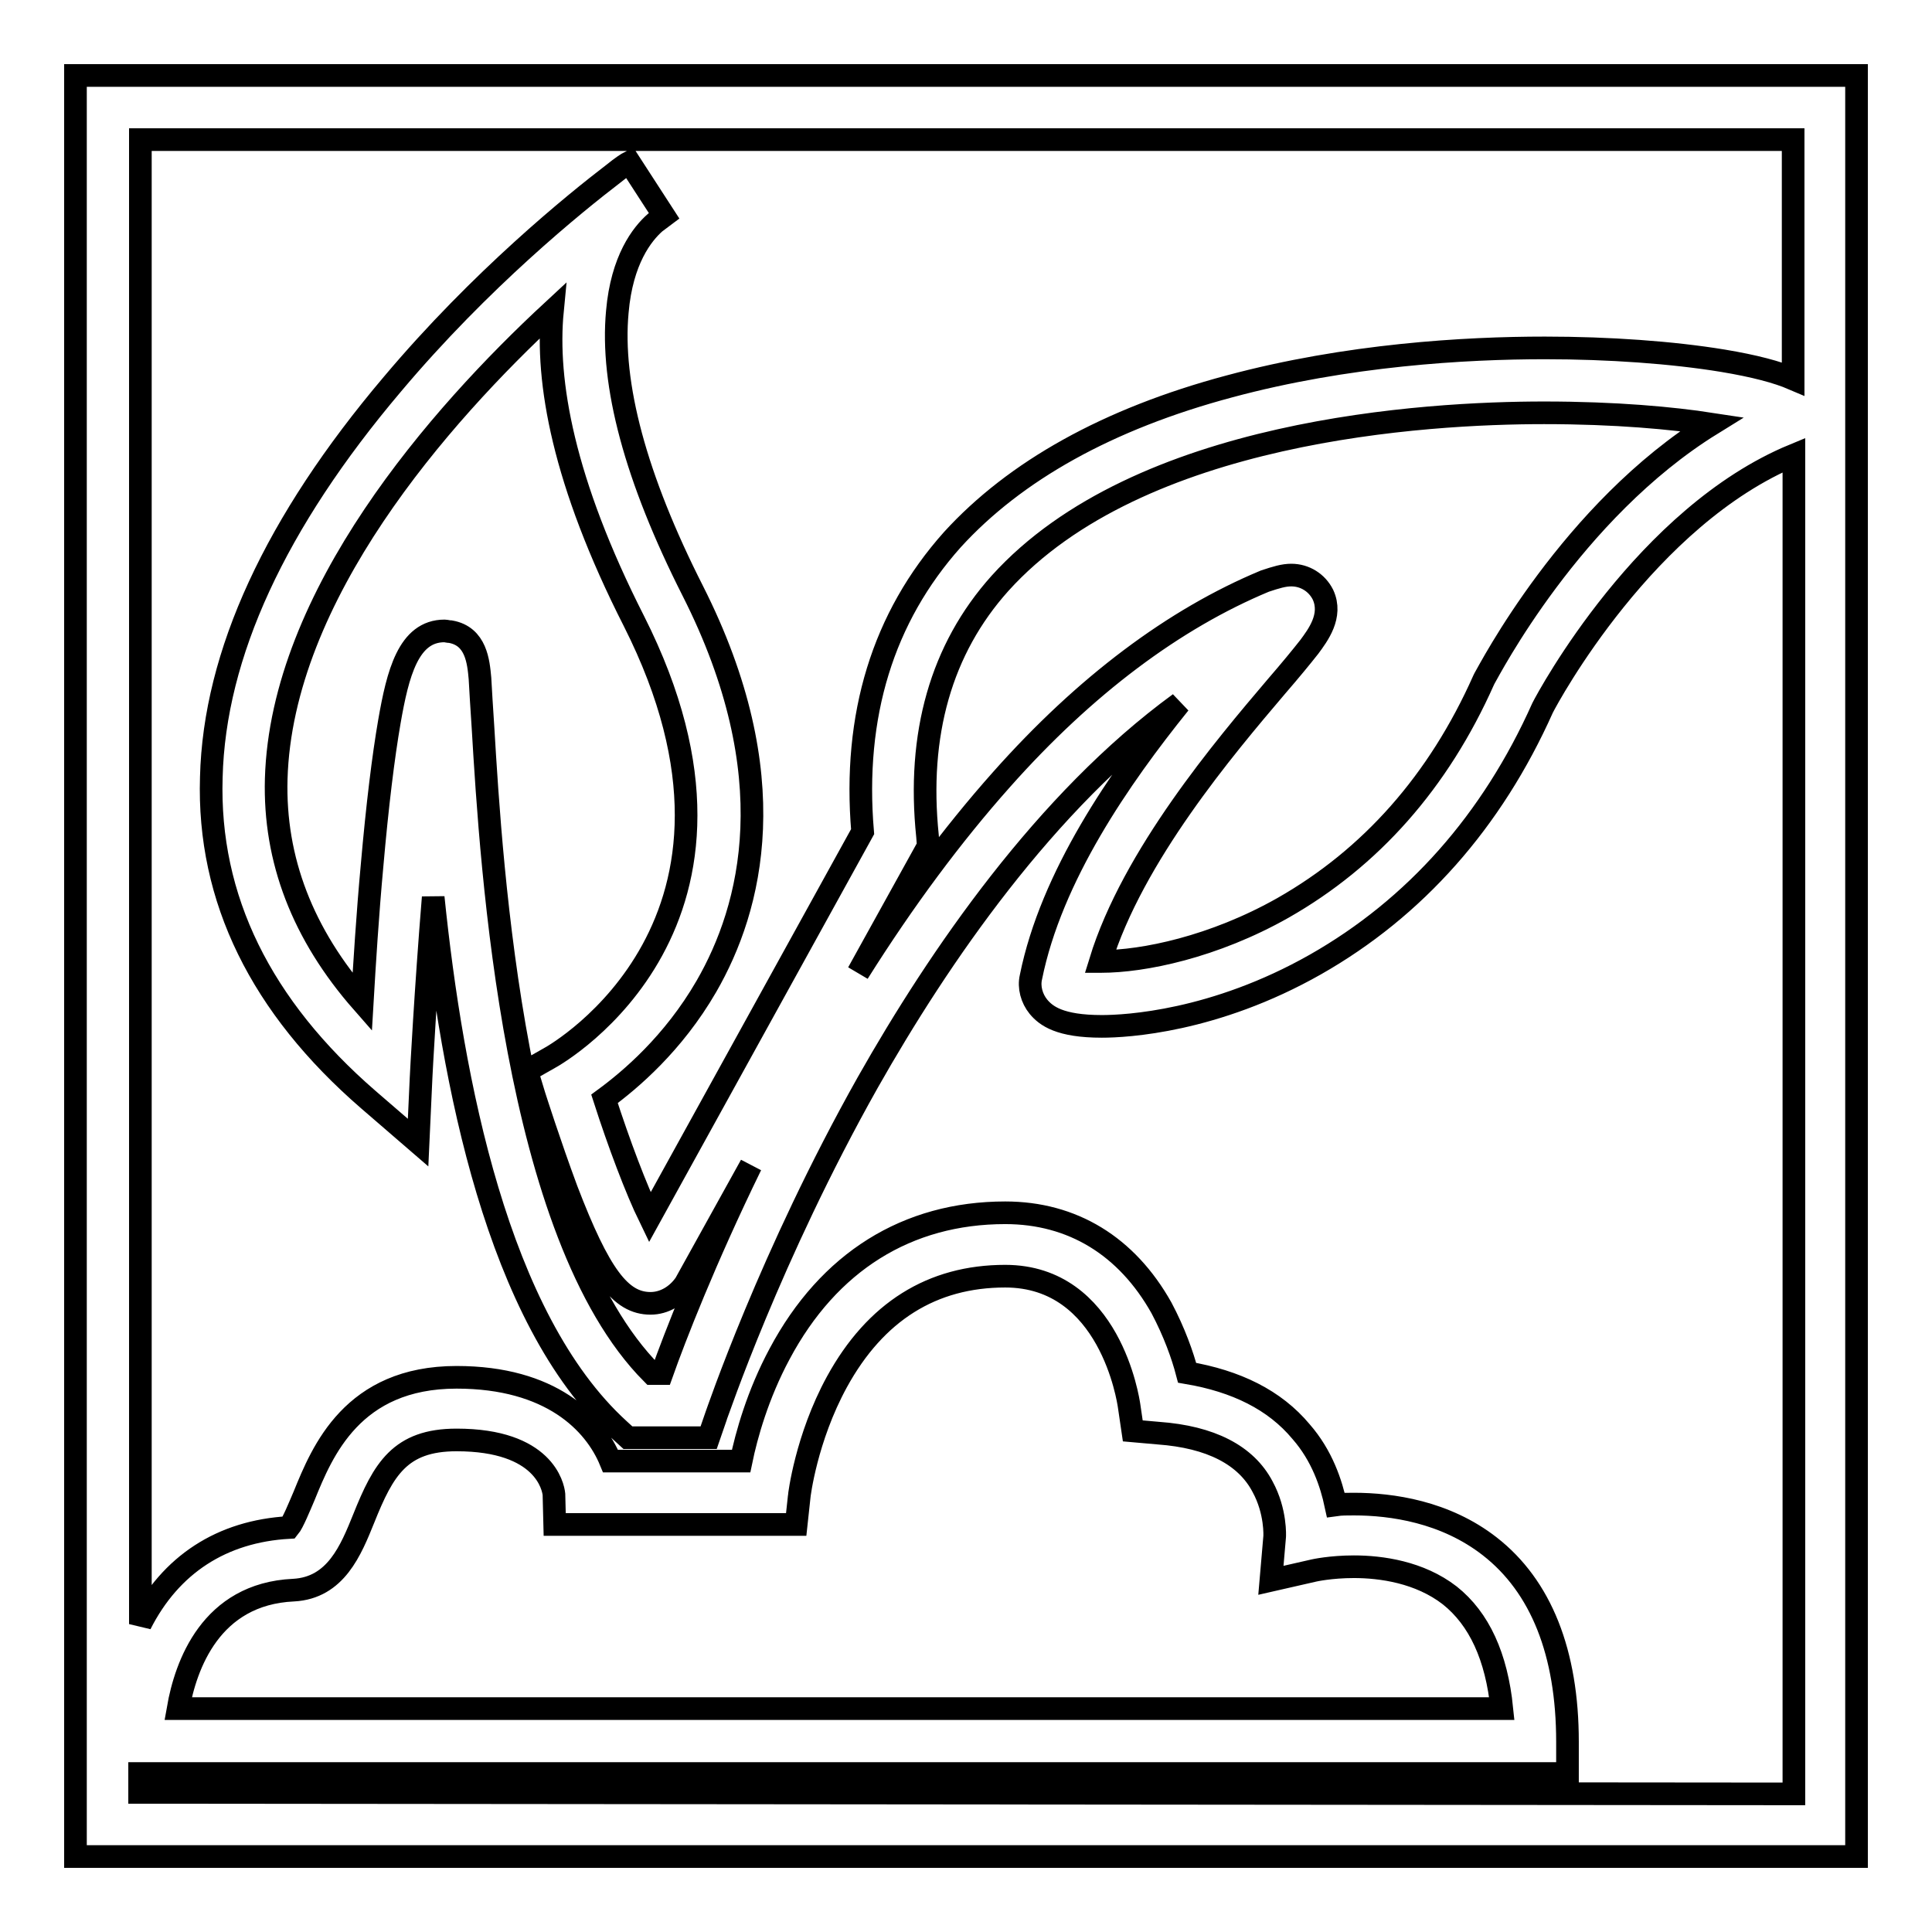 <?xml version="1.0" encoding="utf-8"?>
<!-- Svg Vector Icons : http://www.onlinewebfonts.com/icon -->
<!DOCTYPE svg PUBLIC "-//W3C//DTD SVG 1.1//EN" "http://www.w3.org/Graphics/SVG/1.1/DTD/svg11.dtd">
<svg version="1.1" xmlns="http://www.w3.org/2000/svg" xmlns:xlink="http://www.w3.org/1999/xlink" x="0px" y="0px" viewBox="0 0 256 256" enable-background="new 0 0 256 256" xml:space="preserve">
<g><g><path stroke-width="3" fill-opacity="0" stroke="#000000"  d="M10,10v236h236V10H10z M18.5,237.5V235h189.2v-4.2c0-11.8-3.5-20.6-10.3-25.9c-5.9-4.6-13-5.6-18-5.6c-0.8,0-1.7,0-2.4,0.1c-0.6-2.8-1.8-6.5-4.6-9.7c-3.5-4.2-8.6-6.7-15.1-7.8c-0.6-2.3-1.7-5.4-3.4-8.6c-4.6-8.2-11.8-12.6-20.7-12.6c-13,0-23.4,6.5-29.9,18.7c-2.9,5.4-4.4,10.8-5.1,14.2H80.9c-2.1-5.1-7.9-11.1-20.4-11.1c-13.8,0-17.8,9.8-20.2,15.7c-0.6,1.4-1.5,3.6-2,4.2c-8.9,0.5-15.7,4.9-19.7,12.8V18.5h219v31.7c-2.1-0.9-5.1-1.7-9.3-2.4c-6.7-1.1-15.1-1.7-23.6-1.7c-10.5,0-26.2,0.9-41.8,5.1c-16.1,4.3-28.4,11.2-36.7,20.3c-9.2,10.3-13.2,23.3-11.9,38.7l-28.2,51.1c-1.8-3.7-4.1-9.8-6-15.7c3.4-2.5,9.1-7.3,13.5-14.9c6-10.4,10.6-27.9-1.8-52.4c-7.6-15-10.9-27.4-10-37c0.6-6.9,3.3-10.3,5-11.8c0.8-0.6,1.2-0.9,1.2-0.9l-4.6-7.1c-0.2,0.1-1,0.6-2.1,1.5C76.2,26.9,63.7,37,52,50.9c-15.5,18.3-23.6,35.8-24,52.1c-0.5,16.1,6.6,30.4,20.8,42.7l6.6,5.7l0.4-8.7c0-0.1,0.6-11.6,1.6-23.8c2.5,24.3,8.5,55.8,24.6,70.5l1.2,1.1h7.6h3.1l1-2.9c0.1-0.2,7.1-21.1,20.1-44.2c9.4-16.6,23.5-37.2,41.3-50.2c-7.9,9.8-17,22.9-19.7,36.3c-0.3,1.3,0.1,2.8,1,3.9c1,1.2,2.8,2.6,8.4,2.6c3.2,0,14.9-0.6,28.3-8.2c13.2-7.5,23.4-19,30.1-34c0.8-1.6,13.7-25.4,33.3-33.5v177.4L18.5,237.5L18.5,237.5z M174.1,208.1c0,0,2.2-0.5,5.3-0.5c3.6,0,8.7,0.7,12.7,3.8c3.9,3.1,6.2,8.1,6.9,15H23.6c1-5.7,4.3-15.2,15.3-15.7c5.6-0.3,7.6-5.3,9.3-9.5c2.6-6.5,4.8-10.4,12.3-10.4c11.6,0,12.8,6.2,12.9,7.2l0.1,4h28.2h3.8l0.4-3.7c0-0.1,0.9-7.7,5-15.2c5.1-9.3,12.6-14,22.3-14c13.9,0,16.3,16.5,16.4,17.1l0.5,3.4l3.4,0.3c6.9,0.5,11.6,2.9,13.8,7.1c1.8,3.3,1.6,6.6,1.6,6.6l-0.5,5.8L174.1,208.1z M175.3,78.8c-0.8-1.6-2.4-2.6-4.2-2.6c-1,0-2,0.3-3.5,0.8c-12,5-23.8,13.8-34.9,26.3c-6.5,7.3-12.9,15.9-19,25.6l9.3-16.8l-0.1-1.3c-1.4-13.5,1.8-24.8,9.6-33.5c18.4-20.4,56.5-22.6,72.1-22.6c9.5,0,17,0.7,22.2,1.5c-18.6,11.5-29.5,32.7-30.1,33.7l-0.1,0.2c-6,13.5-15,23.6-26.6,30.2c-9.2,5.2-18.5,7.1-24.1,7.1c0,0-0.1,0-0.1,0c4.3-14,16.5-28.4,23.3-36.4c1.9-2.2,3.3-3.9,4.4-5.3C174.6,84.2,176.6,81.6,175.3,78.8z M84,82.3c20.1,39.8-9.9,57.2-11.2,57.9l-3,1.7l1,3.3c0.1,0.3,2,6.3,4.3,12.5c4.3,11.2,7.1,15,11.1,15c1.8,0,3.5-1,4.6-2.6l8.7-15.7c-6.1,12.5-10.1,22.8-11.8,27.6h-1.3c-18.3-18.4-21.3-67.1-22.4-85.6c-0.2-2.8-0.3-4.9-0.4-6.5c-0.2-2.2-0.5-5.6-3.9-6.2c-0.3,0-0.6-0.1-0.8-0.1c-4.8,0-6.2,5.7-7.3,12c-0.8,4.6-1.6,11.1-2.3,19.1c-0.6,6.5-1,13-1.3,18.1c-7.9-9-11.7-18.9-11.4-29.6c0.7-24.3,21.6-48.1,36.6-62C72.3,50.5,74.6,63.8,84,82.3z"/></g></g>
</svg>